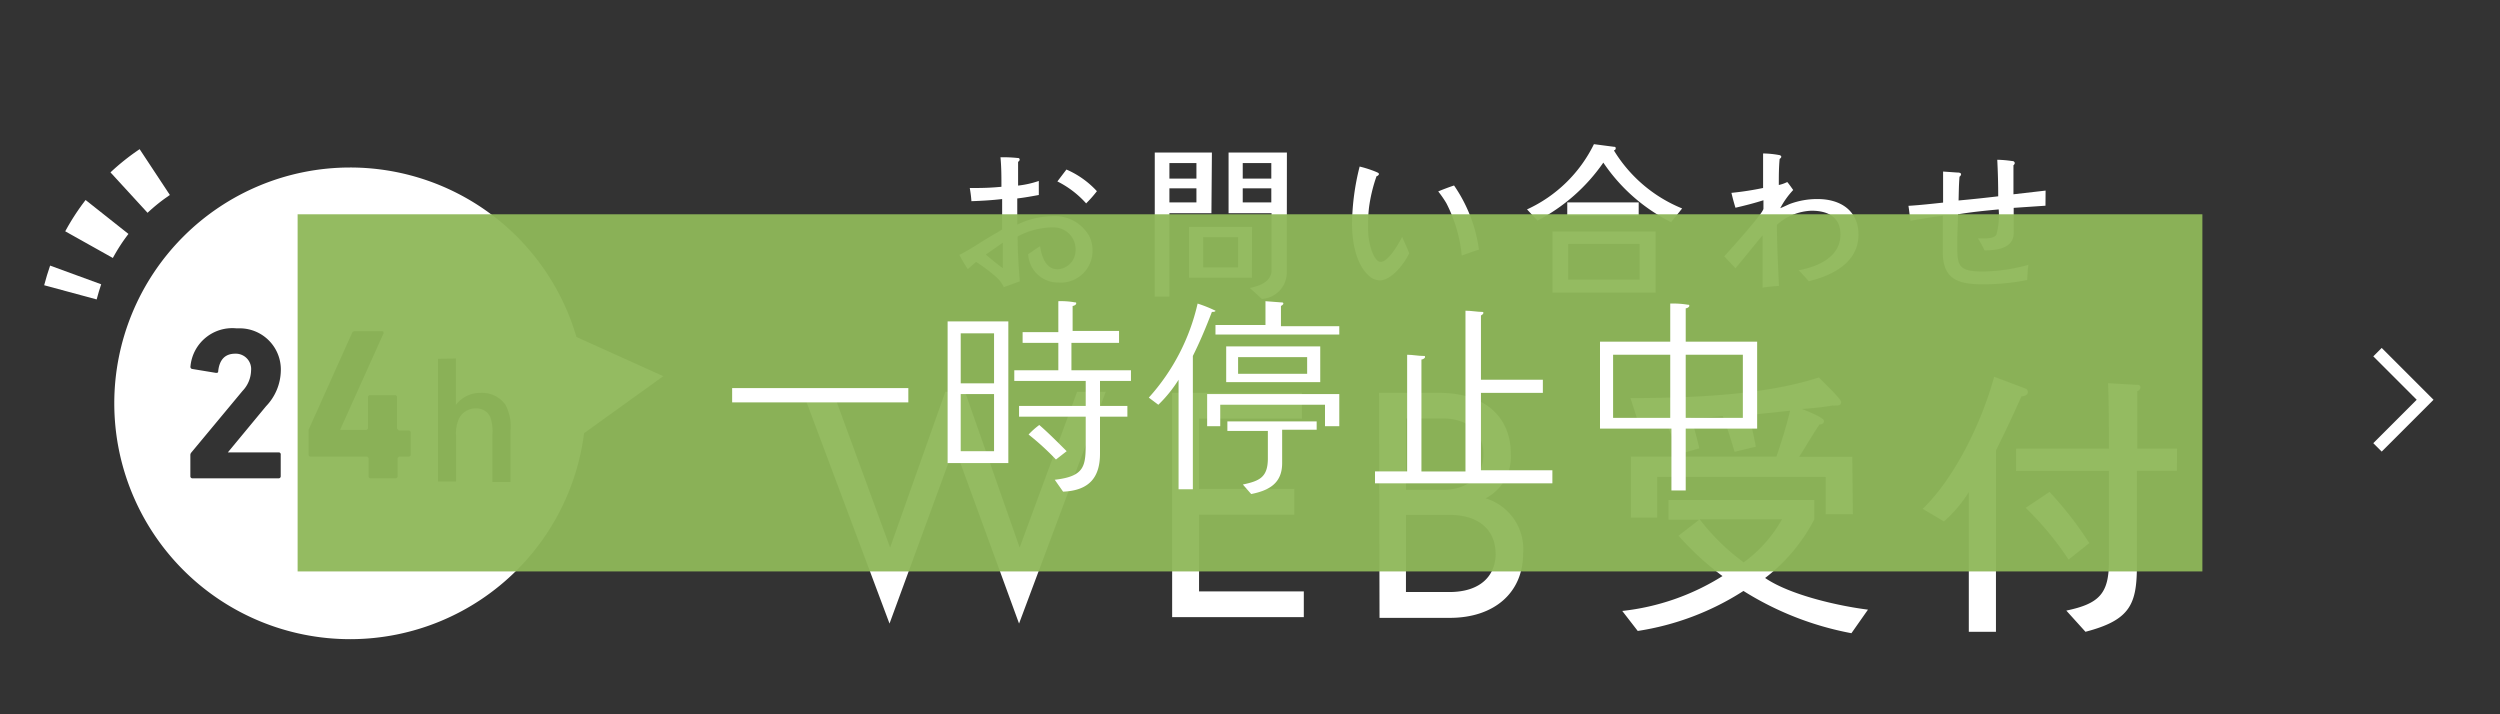 <svg xmlns="http://www.w3.org/2000/svg" viewBox="0 0 210 60"><rect x="0" y="0" width="210" height="60" fill="#333333" stroke="none"/><defs><style>.cls-1,.cls-3{fill:none;}.cls-2{fill:#fff;}.cls-3{stroke:#fff;stroke-miterlimit:10;}.cls-4{fill:#8fb85a;opacity:0.95;}.cls-4,.cls-5{isolation:isolate;}</style></defs><title>sp_f_web_stop</title><g id="レイヤー_2" data-name="レイヤー 2"><g id="レイヤー_1-2" data-name="レイヤー 1"><g id="レイヤー_2-2" data-name="レイヤー 2"><g id="header"><rect class="cls-1" width="210" height="60"/><path class="cls-2" d="M85.6,52.38,80.17,37.51,74.72,52.38,67.46,33H70l4.77,13,4.64-13.09h1.65L85.65,46l4.83-13.09h2.4Z"/><path class="cls-2" d="M100.72,41.07h8v2.16h-8v6.45h8.8v2.16H98.46V33h10.9v2.16h-8.64Z"/><path class="cls-2" d="M115.84,33h5c3.89,0,6.07,2,6.07,5.16a3.91,3.91,0,0,1-2.13,3.7,4.45,4.45,0,0,1,3.16,4.64c0,3.29-2.43,5.4-6.15,5.4h-5.91Zm5.34,8.15c2.13,0,3.43-1.16,3.43-3s-1.3-3-3.43-3H118.1v6Zm4.45,5.34c0-1.78-1.19-3.24-3.89-3.24H118.1v6.48h3.64c2.71,0,3.9-1.45,3.9-3.24Z"/><path class="cls-2" d="M155.52,53.19a26.06,26.06,0,0,1-9.07-3.55A22.76,22.76,0,0,1,137.57,53l-1.3-1.68a19.87,19.87,0,0,0,8.42-2.93A24,24,0,0,1,141,45l1.73-1.34h-2.57V42H152.4v1.63a14.8,14.8,0,0,1-4.13,4.92c2.06,1.42,6.14,2.35,8.64,2.66Zm.12-10h-2.28V40.06H139.2v3.41H137V38.36h12.22c.43-1.27.84-2.57,1.15-3.86l-3.41.36c.14.86.36,1.75.53,2.66l-1.78.43c-.31-1-.6-2-1-3a24.37,24.37,0,0,1-2.64.12c.22.86.48,1.73.67,2.59l-1.68.48c-.46-1-.79-2-1.27-3h-2.28l-.55-1.7c4.85,0,11.21-.22,15.82-1.73.29.31,1.87,1.78,1.87,2.06s-.22.29-.41.29a1.19,1.19,0,0,1-.29,0,23.82,23.82,0,0,1-2.59.29c.29.12,1.85.72,1.85,1s-.24.29-.38.31c-.6.89-1.13,1.82-1.7,2.71h4.46Zm-12.87.43a18.29,18.29,0,0,0,3.7,3.62,11.27,11.27,0,0,0,3.22-3.62Z"/><path class="cls-2" d="M169.8,33.29c-.67,1.51-1.37,3-2.14,4.54V53.07h-2.28V41.33a11.09,11.09,0,0,1-2.09,2.47l-1.78-1.06c2.74-2.64,5-7.39,6-11.09l2.42.91c.19.07.41.12.41.38S170,33.29,169.8,33.29Zm13.06,6.26H179.5v7.9c0,3.29-.53,4.63-4.32,5.62l-1.61-1.78c2.78-.58,3.58-1.44,3.58-4.13v-7.6h-7.8V37.69h7.8c0-1.85,0-3.65-.07-5.5l2.42.14c.14,0,.29,0,.29.22a.36.36,0,0,1-.26.31v4.82h3.34ZM173.76,47a26,26,0,0,0-3.6-4.34l2-1.34a30.3,30.3,0,0,1,3.34,4.3Z"/><polygon class="cls-2" points="55.71 31.6 44.5 26.54 45.73 38.78 55.71 31.6"/><path class="cls-2" d="M8.12,25.15c.11-.43.24-.85.38-1.27L4.21,22.31q-.28.81-.5,1.65l4.4,1.19Z"/><path class="cls-2" d="M12.4,17.87a14.73,14.73,0,0,1,1.87-1.49l-2.54-3.85a19.14,19.14,0,0,0-2.45,1.95l3.11,3.39Z"/><path class="cls-2" d="M10.79,19.65,7.19,16.8a19.48,19.48,0,0,0-1.71,2.63l4,2.24A15,15,0,0,1,10.79,19.65Z"/><path class="cls-2" d="M49.22,33.87A19.81,19.81,0,1,1,29.4,14.07h0A19.81,19.81,0,0,1,49.22,33.87Zm-26.87.25a4.42,4.42,0,0,0,1.24-3,3.46,3.46,0,0,0-3.38-3.54h-.36A3.53,3.53,0,0,0,16,30.77v0a.18.18,0,0,0,.13.22h0l2,.33c.13,0,.2,0,.2-.15.11-1,.61-1.46,1.43-1.46a1.29,1.29,0,0,1,1.33,1.42,2.56,2.56,0,0,1-.72,1.71L16.08,38a.34.34,0,0,0-.09.25V40a.17.17,0,0,0,.16.18H23.4a.17.17,0,0,0,.18-.18V38.2a.17.17,0,0,0-.14-.2h-4.3ZM32.22,28c0-.11,0-.18-.12-.18H29.82a.24.24,0,0,0-.25.15L25.92,36.1v2.08a.17.17,0,0,0,.16.18h4.77l.11.11V40a.17.17,0,0,0,.16.18h2.1A.17.17,0,0,0,33.4,40V38.47l.11-.11h.81a.17.17,0,0,0,.18-.18V36.34a.17.17,0,0,0-.16-.18h-.83L33.35,36V33.37a.17.17,0,0,0-.16-.18h-2.1a.17.17,0,0,0-.18.18V36l-.11.11H28.57Zm4.57,2.14V40.45h1.52V36.57a2.93,2.93,0,0,1,.27-1.45A1.55,1.55,0,0,1,40,34.31a1.24,1.24,0,0,1,1.16.68,3.42,3.42,0,0,1,.2,1.5v4h1.52V36.24A3.88,3.88,0,0,0,42.46,34a2.4,2.4,0,0,0-2.06-1,2.57,2.57,0,0,0-2.1,1V30.11Z"/><path class="cls-2" d="M88.88,23.73a2.5,2.5,0,0,1-2.51-2.38c.34-.21.63-.46,1-.66.11.81.46,1.93,1.46,1.93A1.59,1.59,0,0,0,90.35,21v-.08a1.84,1.84,0,0,0-1.86-1.82h-.14a6.4,6.4,0,0,0-2.87.76c0,1.26.08,2.51.18,3.77l-1.34.49a2.6,2.6,0,0,0-.67-.88A14.35,14.35,0,0,0,82,22c-.25.18-.46.41-.71.6-.25-.39-.49-.78-.7-1.19.88-.43,1.68-1,2.54-1.51.35-.21.71-.39,1.05-.63V16.72c-.85.1-1.72.15-2.58.18a10.2,10.2,0,0,0-.14-1.11h.32a21.64,21.64,0,0,0,2.34-.1c0-.83,0-1.65-.08-2.48a11.93,11.93,0,0,1,1.43.06c.07,0,.18,0,.18.15a.22.22,0,0,1-.13.17v2a8.15,8.15,0,0,0,1.74-.39v1.18c-.6.11-1.2.22-1.81.29v2.2a7,7,0,0,1,2.91-.71,3.32,3.32,0,0,1,3.14,1.68A2.77,2.77,0,0,1,91.77,21a2.67,2.67,0,0,1-2.6,2.74Zm-4.64-1.21a.62.62,0,0,1,0-.07V20.38l-1.43,1a18.12,18.12,0,0,0,1.47,1.18Zm7-5.43a8.07,8.07,0,0,0-2.42-1.85l.76-1a7.54,7.54,0,0,1,2.56,1.82,9.91,9.91,0,0,1-.88,1Z"/><path class="cls-2" d="M101.76,17.91H98.23v7H97V12.81h4.8ZM100.5,15V13.7H98.23V15Zm0,2V15.82H98.23V17Zm4.66,6.33H99.88V19.06h5.29ZM104,22.46V19.92h-2.93v2.54Zm4.09.38a2.23,2.23,0,0,1-2.1,2.27c-.29-.29-.7-.64-1-.92.83-.17,1.82-.53,1.82-1.49V17.91H103.2v-5.1h4.9ZM106.79,15V13.7h-2.4V15Zm0,2V15.82h-2.4V17Z"/><path class="cls-2" d="M115.91,23.55a1.37,1.37,0,0,1-.91-.38c-1.13-1-1.43-2.94-1.43-4.4a20.45,20.45,0,0,1,.64-4.78,9.37,9.37,0,0,1,1.34.43c.22.09.28.13.28.2s-.11.17-.2.18a13.1,13.1,0,0,0-.63,2.61,12,12,0,0,0-.08,1.75A5.63,5.63,0,0,0,115.2,21c.1.31.39,1,.77,1,.66,0,1.53-1.55,1.81-2.09.2.45.41.9.59,1.36C118,22.1,116.89,23.55,115.91,23.55Zm6.88-2.09a12.21,12.21,0,0,0-1.29-4.38,8.47,8.47,0,0,0-.69-1c.43-.18.88-.35,1.33-.5a12.42,12.42,0,0,1,2.09,5.39C123.75,21.1,123.28,21.3,122.79,21.46Z"/><path class="cls-2" d="M140.37,18.66a14.88,14.88,0,0,1-5.69-5,15.32,15.32,0,0,1-5.53,4.87l-.88-.94a11.66,11.66,0,0,0,5.62-5.48l1.68.22c.07,0,.15,0,.15.13s-.1.15-.15.18a12,12,0,0,0,5.73,4.87Zm-1.3,5.92h-8.66V19.45h8.66Zm-1.42-6.47h-6V17h6Zm.08,5.38v-3h-6v3Z"/><path class="cls-2" d="M151.93,23.62c-.27-.32-.55-.62-.83-.92,1.6-.29,3.5-1.11,3.5-3,0-1.51-1.11-2-2.44-2a4.62,4.62,0,0,0-2.9,1.18c0,1.72.1,3.43.17,5.14a10.42,10.42,0,0,0-1.37.14v-4.4c-.77.92-1.51,1.86-2.28,2.77l-.94-1c.48-.52,3.29-3.64,3.29-4v-.71c-.78.25-1.57.45-2.35.63-.13-.41-.24-.83-.34-1.25a25,25,0,0,0,2.66-.41v-2.9a8.07,8.07,0,0,1,1.43.15s.1.07.1.13-.08.14-.14.18c-.07.73-.07,1.46-.07,2.19a3.1,3.1,0,0,0,.71-.25c.18.21.34.45.5.67a7,7,0,0,0-1.09,1.53c.28-.11.55-.25.81-.36a6.61,6.61,0,0,1,2.33-.41c1.89,0,3.43.94,3.43,3C156.11,22,154,23.13,151.93,23.62Z"/><path class="cls-2" d="M171.82,17.28l-2.67.18v2.1c0,1.32-1.46,1.47-2.45,1.47a7.35,7.35,0,0,0-.55-1h.45c.34,0,1,0,1.12-.38a6.36,6.36,0,0,0,.17-2.06c-1.15.11-2.28.22-3.42.41,0,.74-.06,1.5-.06,2.25,0,2-.07,2.56,2.2,2.56a15,15,0,0,0,3.77-.56c-.06.42-.07.85-.1,1.27a18.7,18.7,0,0,1-3.75.36c-2,0-3.33-.41-3.33-2.66v-3.1c-.91.11-1.82.27-2.72.42-.07-.41-.1-.83-.17-1.25,1-.06,1.95-.17,2.91-.27V14.41l1.15.08c.1,0,.36,0,.36.15a.27.27,0,0,1-.13.2c-.06.69-.06,1.36-.08,2,1.12-.1,2.23-.22,3.33-.35q0-1.53-.08-3.07a9.48,9.48,0,0,1,1.26.11.19.19,0,0,1,.21.17.26.26,0,0,1-.11.18v2.44l2.7-.31Z"/><polyline class="cls-3" points="199.71 29.58 203.71 33.58 199.71 37.58"/></g></g><rect class="cls-4" x="25" y="18" width="160" height="30"/><g class="cls-5"><path class="cls-2" d="M76.3,33.8H61.5V32.6H76.3Z"/><path class="cls-2" d="M84.7,38.9H79.6V27h5.1Zm-1.2-6.7V28H80.7v4.2Zm0,5.7V33.1H80.7v4.8ZM95,32H92.4v2.1h2.3V35H92.4v3.1c0,2-.9,3.1-3.1,3.2l-.7-1c2.6-.3,2.6-1.2,2.6-3.3V35H85.6v-.9h5.6V32h-6v-.9h3.7V28.8h-3v-.9h3V25.3a6.6,6.6,0,0,1,1.4.1c.1,0,.1,0,.1.1s-.2.2-.3.2v2.1H94v1H90v2.3h5Zm-6.3,6.6a21.9,21.9,0,0,0-2.3-2.1,6.47,6.47,0,0,1,.9-.8c.7.6,1.5,1.4,2.3,2.2Z"/><path class="cls-2" d="M101.8,26.2c-.5,1.3-1,2.5-1.6,3.7V41.1H99V31.9A11.18,11.18,0,0,1,97.3,34l-.8-.6a17.63,17.63,0,0,0,4.1-7.9,11.64,11.64,0,0,1,1.5.6C102.1,26.2,101.9,26.2,101.8,26.2Zm10.7,9.6h-1.2V34h-8.8v1.8h-1.1V33.1h11.1Zm0-7.7H102.1v-.8h4.2v-2l1.3.1c.1,0,.2,0,.2.1s-.2.2-.2.2v1.7h4.9Zm-1.6,4H103v-3h7.9Zm-.3,4h-2.9v2.8c0,1.7-1.1,2.3-2.6,2.6l-.7-.8c1.4-.3,2.1-.6,2.1-2.2V36.2h-3.4v-.8h7.5Zm-.8-4.7V30H104v1.4Z"/><path class="cls-2" d="M130.5,40.6h-15v-1h2.7V29.8c.5,0,.9.1,1.4.1.1,0,.1,0,.1.1s-.2.2-.3.2v9.4h3.7V26.1c.5,0,1,.1,1.4.1.1,0,.1,0,.1.1s-.2.2-.2.2v5.4h5.2V33h-5.2v6.5h6v1.1Z"/><path class="cls-2" d="M147.7,36h-6.1v5.2h-1.2V36h-6V28.7h5.9V25.5a7.57,7.57,0,0,1,1.5.1c.1,0,.1,0,.1.1s-.2.2-.3.2v2.8h6V36Zm-7.4-.9V29.8h-4.8v5.3Zm6.1,0V29.8h-4.8v5.3Z"/></g></g></g></svg>